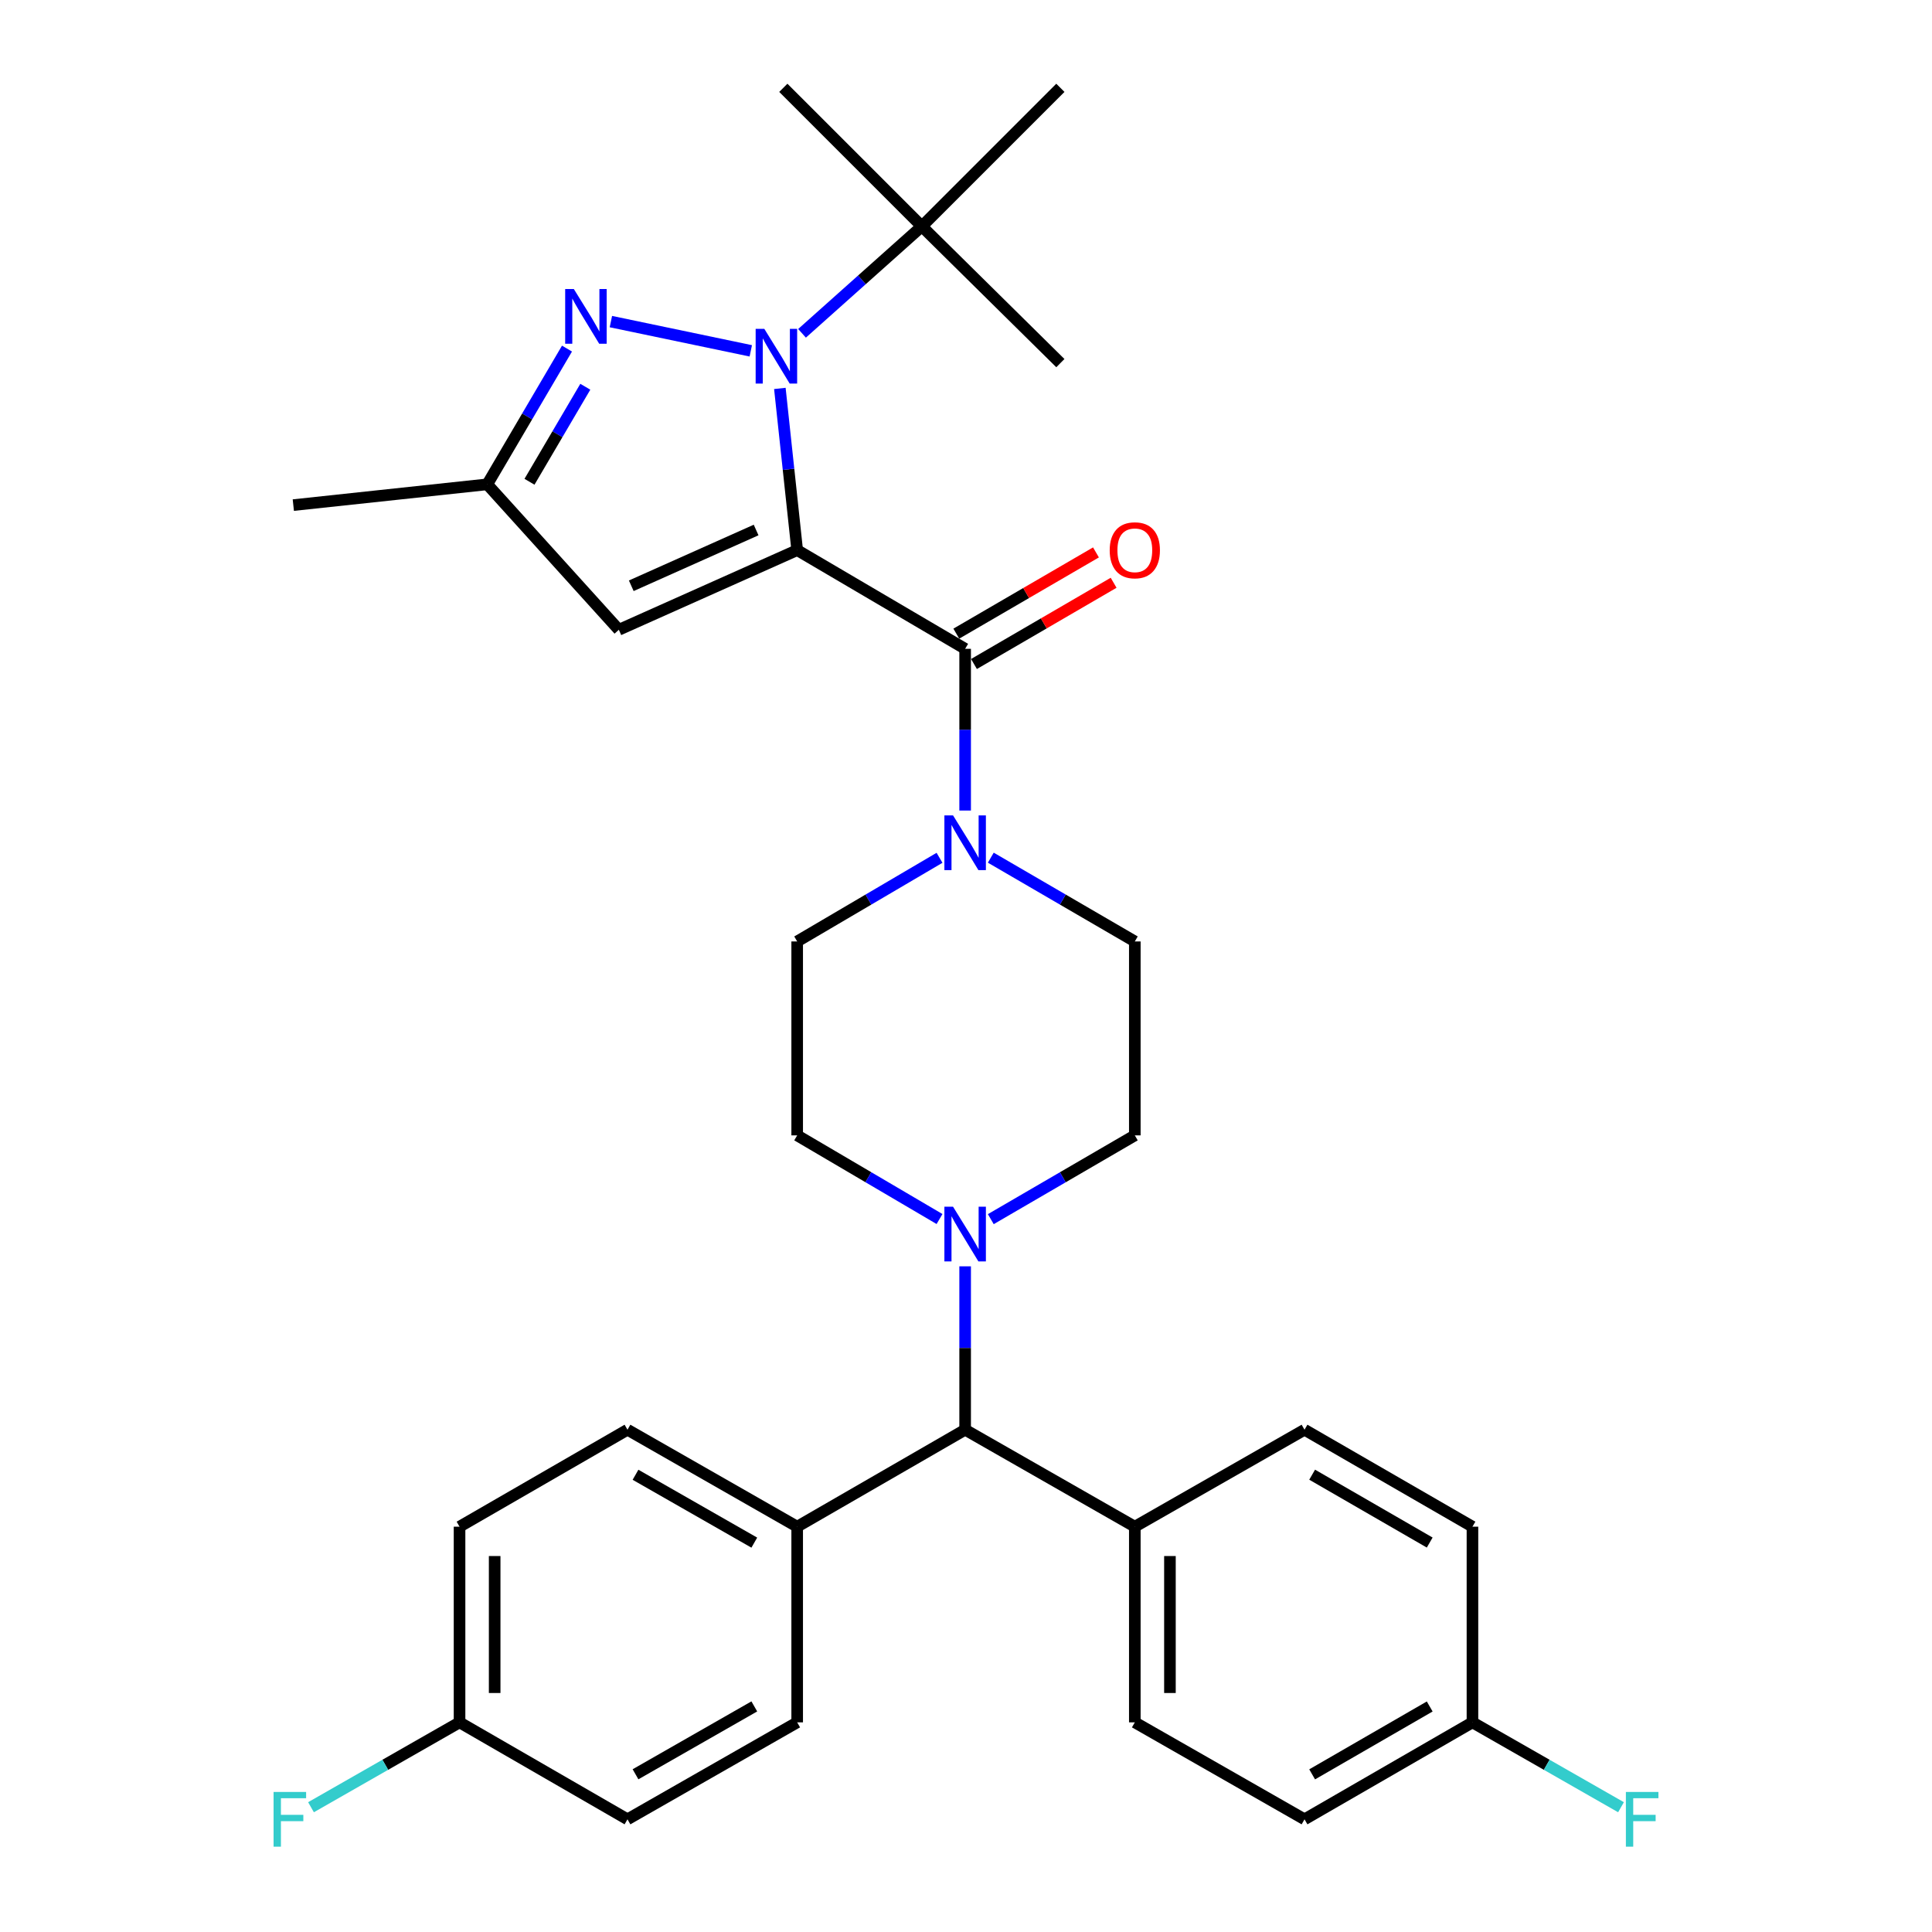 <?xml version='1.0' encoding='iso-8859-1'?>
<svg version='1.1' baseProfile='full'
              xmlns='http://www.w3.org/2000/svg'
                      xmlns:rdkit='http://www.rdkit.org/xml'
                      xmlns:xlink='http://www.w3.org/1999/xlink'
                  xml:space='preserve'
width='1000px' height='1000px' viewBox='0 0 1000 1000'>
<!-- END OF HEADER -->
<rect style='opacity:1.0;fill:#FFFFFF;stroke:none' width='1000' height='1000' x='0' y='0'> </rect>
<path class='bond-0' d='M 587.38,587.671 L 587.38,487.294' style='fill:none;fill-rule:evenodd;stroke:#000000;stroke-width:6px;stroke-linecap:butt;stroke-linejoin:miter;stroke-opacity:1' />
<path class='bond-1' d='M 587.38,587.671 L 550.108,609.352' style='fill:none;fill-rule:evenodd;stroke:#000000;stroke-width:6px;stroke-linecap:butt;stroke-linejoin:miter;stroke-opacity:1' />
<path class='bond-1' d='M 550.108,609.352 L 512.836,631.033' style='fill:none;fill-rule:evenodd;stroke:#0000FF;stroke-width:6px;stroke-linecap:butt;stroke-linejoin:miter;stroke-opacity:1' />
<path class='bond-2' d='M 587.38,487.294 L 550.108,465.613' style='fill:none;fill-rule:evenodd;stroke:#000000;stroke-width:6px;stroke-linecap:butt;stroke-linejoin:miter;stroke-opacity:1' />
<path class='bond-2' d='M 550.108,465.613 L 512.836,443.932' style='fill:none;fill-rule:evenodd;stroke:#0000FF;stroke-width:6px;stroke-linecap:butt;stroke-linejoin:miter;stroke-opacity:1' />
<path class='bond-3' d='M 486.295,443.999 L 449.457,465.647' style='fill:none;fill-rule:evenodd;stroke:#0000FF;stroke-width:6px;stroke-linecap:butt;stroke-linejoin:miter;stroke-opacity:1' />
<path class='bond-3' d='M 449.457,465.647 L 412.62,487.294' style='fill:none;fill-rule:evenodd;stroke:#000000;stroke-width:6px;stroke-linecap:butt;stroke-linejoin:miter;stroke-opacity:1' />
<path class='bond-4' d='M 499.556,419.537 L 499.556,377.684' style='fill:none;fill-rule:evenodd;stroke:#0000FF;stroke-width:6px;stroke-linecap:butt;stroke-linejoin:miter;stroke-opacity:1' />
<path class='bond-4' d='M 499.556,377.684 L 499.556,335.83' style='fill:none;fill-rule:evenodd;stroke:#000000;stroke-width:6px;stroke-linecap:butt;stroke-linejoin:miter;stroke-opacity:1' />
<path class='bond-5' d='M 412.62,487.294 L 412.62,587.671' style='fill:none;fill-rule:evenodd;stroke:#000000;stroke-width:6px;stroke-linecap:butt;stroke-linejoin:miter;stroke-opacity:1' />
<path class='bond-6' d='M 412.62,587.671 L 449.457,609.318' style='fill:none;fill-rule:evenodd;stroke:#000000;stroke-width:6px;stroke-linecap:butt;stroke-linejoin:miter;stroke-opacity:1' />
<path class='bond-6' d='M 449.457,609.318 L 486.295,630.965' style='fill:none;fill-rule:evenodd;stroke:#0000FF;stroke-width:6px;stroke-linecap:butt;stroke-linejoin:miter;stroke-opacity:1' />
<path class='bond-7' d='M 499.556,655.449 L 499.556,697.736' style='fill:none;fill-rule:evenodd;stroke:#0000FF;stroke-width:6px;stroke-linecap:butt;stroke-linejoin:miter;stroke-opacity:1' />
<path class='bond-7' d='M 499.556,697.736 L 499.556,740.023' style='fill:none;fill-rule:evenodd;stroke:#000000;stroke-width:6px;stroke-linecap:butt;stroke-linejoin:miter;stroke-opacity:1' />
<path class='bond-8' d='M 504.125,343.686 L 540.268,322.662' style='fill:none;fill-rule:evenodd;stroke:#000000;stroke-width:6px;stroke-linecap:butt;stroke-linejoin:miter;stroke-opacity:1' />
<path class='bond-8' d='M 540.268,322.662 L 576.41,301.639' style='fill:none;fill-rule:evenodd;stroke:#FF0000;stroke-width:6px;stroke-linecap:butt;stroke-linejoin:miter;stroke-opacity:1' />
<path class='bond-8' d='M 494.986,327.974 L 531.128,306.95' style='fill:none;fill-rule:evenodd;stroke:#000000;stroke-width:6px;stroke-linecap:butt;stroke-linejoin:miter;stroke-opacity:1' />
<path class='bond-8' d='M 531.128,306.95 L 567.27,285.927' style='fill:none;fill-rule:evenodd;stroke:#FF0000;stroke-width:6px;stroke-linecap:butt;stroke-linejoin:miter;stroke-opacity:1' />
<path class='bond-9' d='M 499.556,335.83 L 412.62,284.743' style='fill:none;fill-rule:evenodd;stroke:#000000;stroke-width:6px;stroke-linecap:butt;stroke-linejoin:miter;stroke-opacity:1' />
<path class='bond-10' d='M 499.556,740.023 L 412.62,790.211' style='fill:none;fill-rule:evenodd;stroke:#000000;stroke-width:6px;stroke-linecap:butt;stroke-linejoin:miter;stroke-opacity:1' />
<path class='bond-11' d='M 499.556,740.023 L 587.38,790.211' style='fill:none;fill-rule:evenodd;stroke:#000000;stroke-width:6px;stroke-linecap:butt;stroke-linejoin:miter;stroke-opacity:1' />
<path class='bond-12' d='M 412.62,790.211 L 324.785,740.023' style='fill:none;fill-rule:evenodd;stroke:#000000;stroke-width:6px;stroke-linecap:butt;stroke-linejoin:miter;stroke-opacity:1' />
<path class='bond-12' d='M 390.427,798.465 L 328.942,763.334' style='fill:none;fill-rule:evenodd;stroke:#000000;stroke-width:6px;stroke-linecap:butt;stroke-linejoin:miter;stroke-opacity:1' />
<path class='bond-13' d='M 412.62,790.211 L 412.62,891.487' style='fill:none;fill-rule:evenodd;stroke:#000000;stroke-width:6px;stroke-linecap:butt;stroke-linejoin:miter;stroke-opacity:1' />
<path class='bond-14' d='M 587.38,790.211 L 587.38,891.487' style='fill:none;fill-rule:evenodd;stroke:#000000;stroke-width:6px;stroke-linecap:butt;stroke-linejoin:miter;stroke-opacity:1' />
<path class='bond-14' d='M 605.557,805.403 L 605.557,876.296' style='fill:none;fill-rule:evenodd;stroke:#000000;stroke-width:6px;stroke-linecap:butt;stroke-linejoin:miter;stroke-opacity:1' />
<path class='bond-15' d='M 587.38,790.211 L 675.215,740.023' style='fill:none;fill-rule:evenodd;stroke:#000000;stroke-width:6px;stroke-linecap:butt;stroke-linejoin:miter;stroke-opacity:1' />
<path class='bond-16' d='M 587.38,891.487 L 675.215,941.675' style='fill:none;fill-rule:evenodd;stroke:#000000;stroke-width:6px;stroke-linecap:butt;stroke-linejoin:miter;stroke-opacity:1' />
<path class='bond-17' d='M 675.215,941.675 L 762.141,891.487' style='fill:none;fill-rule:evenodd;stroke:#000000;stroke-width:6px;stroke-linecap:butt;stroke-linejoin:miter;stroke-opacity:1' />
<path class='bond-17' d='M 679.165,918.406 L 740.013,883.274' style='fill:none;fill-rule:evenodd;stroke:#000000;stroke-width:6px;stroke-linecap:butt;stroke-linejoin:miter;stroke-opacity:1' />
<path class='bond-18' d='M 762.141,891.487 L 762.141,790.211' style='fill:none;fill-rule:evenodd;stroke:#000000;stroke-width:6px;stroke-linecap:butt;stroke-linejoin:miter;stroke-opacity:1' />
<path class='bond-19' d='M 762.141,891.487 L 800.584,913.453' style='fill:none;fill-rule:evenodd;stroke:#000000;stroke-width:6px;stroke-linecap:butt;stroke-linejoin:miter;stroke-opacity:1' />
<path class='bond-19' d='M 800.584,913.453 L 839.026,935.419' style='fill:none;fill-rule:evenodd;stroke:#33CCCC;stroke-width:6px;stroke-linecap:butt;stroke-linejoin:miter;stroke-opacity:1' />
<path class='bond-20' d='M 762.141,790.211 L 675.215,740.023' style='fill:none;fill-rule:evenodd;stroke:#000000;stroke-width:6px;stroke-linecap:butt;stroke-linejoin:miter;stroke-opacity:1' />
<path class='bond-20' d='M 740.013,798.425 L 679.165,763.293' style='fill:none;fill-rule:evenodd;stroke:#000000;stroke-width:6px;stroke-linecap:butt;stroke-linejoin:miter;stroke-opacity:1' />
<path class='bond-21' d='M 324.785,740.023 L 237.859,790.211' style='fill:none;fill-rule:evenodd;stroke:#000000;stroke-width:6px;stroke-linecap:butt;stroke-linejoin:miter;stroke-opacity:1' />
<path class='bond-22' d='M 237.859,790.211 L 237.859,891.487' style='fill:none;fill-rule:evenodd;stroke:#000000;stroke-width:6px;stroke-linecap:butt;stroke-linejoin:miter;stroke-opacity:1' />
<path class='bond-22' d='M 256.036,805.403 L 256.036,876.296' style='fill:none;fill-rule:evenodd;stroke:#000000;stroke-width:6px;stroke-linecap:butt;stroke-linejoin:miter;stroke-opacity:1' />
<path class='bond-23' d='M 237.859,891.487 L 324.785,941.675' style='fill:none;fill-rule:evenodd;stroke:#000000;stroke-width:6px;stroke-linecap:butt;stroke-linejoin:miter;stroke-opacity:1' />
<path class='bond-24' d='M 237.859,891.487 L 199.416,913.453' style='fill:none;fill-rule:evenodd;stroke:#000000;stroke-width:6px;stroke-linecap:butt;stroke-linejoin:miter;stroke-opacity:1' />
<path class='bond-24' d='M 199.416,913.453 L 160.974,935.419' style='fill:none;fill-rule:evenodd;stroke:#33CCCC;stroke-width:6px;stroke-linecap:butt;stroke-linejoin:miter;stroke-opacity:1' />
<path class='bond-25' d='M 324.785,941.675 L 412.62,891.487' style='fill:none;fill-rule:evenodd;stroke:#000000;stroke-width:6px;stroke-linecap:butt;stroke-linejoin:miter;stroke-opacity:1' />
<path class='bond-25' d='M 328.942,918.365 L 390.427,883.233' style='fill:none;fill-rule:evenodd;stroke:#000000;stroke-width:6px;stroke-linecap:butt;stroke-linejoin:miter;stroke-opacity:1' />
<path class='bond-26' d='M 412.62,284.743 L 408.136,242.896' style='fill:none;fill-rule:evenodd;stroke:#000000;stroke-width:6px;stroke-linecap:butt;stroke-linejoin:miter;stroke-opacity:1' />
<path class='bond-26' d='M 408.136,242.896 L 403.653,201.05' style='fill:none;fill-rule:evenodd;stroke:#0000FF;stroke-width:6px;stroke-linecap:butt;stroke-linejoin:miter;stroke-opacity:1' />
<path class='bond-27' d='M 412.62,284.743 L 320.312,325.974' style='fill:none;fill-rule:evenodd;stroke:#000000;stroke-width:6px;stroke-linecap:butt;stroke-linejoin:miter;stroke-opacity:1' />
<path class='bond-27' d='M 391.36,274.331 L 326.745,303.193' style='fill:none;fill-rule:evenodd;stroke:#000000;stroke-width:6px;stroke-linecap:butt;stroke-linejoin:miter;stroke-opacity:1' />
<path class='bond-28' d='M 388.607,181.595 L 316.195,166.457' style='fill:none;fill-rule:evenodd;stroke:#0000FF;stroke-width:6px;stroke-linecap:butt;stroke-linejoin:miter;stroke-opacity:1' />
<path class='bond-29' d='M 415.128,172.525 L 446.138,144.838' style='fill:none;fill-rule:evenodd;stroke:#0000FF;stroke-width:6px;stroke-linecap:butt;stroke-linejoin:miter;stroke-opacity:1' />
<path class='bond-29' d='M 446.138,144.838 L 477.148,117.152' style='fill:none;fill-rule:evenodd;stroke:#000000;stroke-width:6px;stroke-linecap:butt;stroke-linejoin:miter;stroke-opacity:1' />
<path class='bond-30' d='M 320.312,325.974 L 252.199,250.692' style='fill:none;fill-rule:evenodd;stroke:#000000;stroke-width:6px;stroke-linecap:butt;stroke-linejoin:miter;stroke-opacity:1' />
<path class='bond-31' d='M 293.475,180.436 L 272.837,215.564' style='fill:none;fill-rule:evenodd;stroke:#0000FF;stroke-width:6px;stroke-linecap:butt;stroke-linejoin:miter;stroke-opacity:1' />
<path class='bond-31' d='M 272.837,215.564 L 252.199,250.692' style='fill:none;fill-rule:evenodd;stroke:#000000;stroke-width:6px;stroke-linecap:butt;stroke-linejoin:miter;stroke-opacity:1' />
<path class='bond-31' d='M 302.956,200.182 L 288.509,224.772' style='fill:none;fill-rule:evenodd;stroke:#0000FF;stroke-width:6px;stroke-linecap:butt;stroke-linejoin:miter;stroke-opacity:1' />
<path class='bond-31' d='M 288.509,224.772 L 274.062,249.361' style='fill:none;fill-rule:evenodd;stroke:#000000;stroke-width:6px;stroke-linecap:butt;stroke-linejoin:miter;stroke-opacity:1' />
<path class='bond-32' d='M 477.148,117.152 L 405.45,45.455' style='fill:none;fill-rule:evenodd;stroke:#000000;stroke-width:6px;stroke-linecap:butt;stroke-linejoin:miter;stroke-opacity:1' />
<path class='bond-33' d='M 477.148,117.152 L 548.845,187.951' style='fill:none;fill-rule:evenodd;stroke:#000000;stroke-width:6px;stroke-linecap:butt;stroke-linejoin:miter;stroke-opacity:1' />
<path class='bond-34' d='M 477.148,117.152 L 548.845,45.455' style='fill:none;fill-rule:evenodd;stroke:#000000;stroke-width:6px;stroke-linecap:butt;stroke-linejoin:miter;stroke-opacity:1' />
<path class='bond-35' d='M 252.199,250.692 L 151.822,261.446' style='fill:none;fill-rule:evenodd;stroke:#000000;stroke-width:6px;stroke-linecap:butt;stroke-linejoin:miter;stroke-opacity:1' />
<path  class='atom-2' d='M 493.296 422.047
L 502.576 437.047
Q 503.496 438.527, 504.976 441.207
Q 506.456 443.887, 506.536 444.047
L 506.536 422.047
L 510.296 422.047
L 510.296 450.367
L 506.416 450.367
L 496.456 433.967
Q 495.296 432.047, 494.056 429.847
Q 492.856 427.647, 492.496 426.967
L 492.496 450.367
L 488.816 450.367
L 488.816 422.047
L 493.296 422.047
' fill='#0000FF'/>
<path  class='atom-5' d='M 493.296 624.598
L 502.576 639.598
Q 503.496 641.078, 504.976 643.758
Q 506.456 646.438, 506.536 646.598
L 506.536 624.598
L 510.296 624.598
L 510.296 652.918
L 506.416 652.918
L 496.456 636.518
Q 495.296 634.598, 494.056 632.398
Q 492.856 630.198, 492.496 629.518
L 492.496 652.918
L 488.816 652.918
L 488.816 624.598
L 493.296 624.598
' fill='#0000FF'/>
<path  class='atom-7' d='M 574.38 284.823
Q 574.38 278.023, 577.74 274.223
Q 581.1 270.423, 587.38 270.423
Q 593.66 270.423, 597.02 274.223
Q 600.38 278.023, 600.38 284.823
Q 600.38 291.703, 596.98 295.623
Q 593.58 299.503, 587.38 299.503
Q 581.14 299.503, 577.74 295.623
Q 574.38 291.743, 574.38 284.823
M 587.38 296.303
Q 591.7 296.303, 594.02 293.423
Q 596.38 290.503, 596.38 284.823
Q 596.38 279.263, 594.02 276.463
Q 591.7 273.623, 587.38 273.623
Q 583.06 273.623, 580.7 276.423
Q 578.38 279.223, 578.38 284.823
Q 578.38 290.543, 580.7 293.423
Q 583.06 296.303, 587.38 296.303
' fill='#FF0000'/>
<path  class='atom-21' d='M 141.605 927.515
L 158.445 927.515
L 158.445 930.755
L 145.405 930.755
L 145.405 939.355
L 157.005 939.355
L 157.005 942.635
L 145.405 942.635
L 145.405 955.835
L 141.605 955.835
L 141.605 927.515
' fill='#33CCCC'/>
<path  class='atom-22' d='M 841.555 927.515
L 858.395 927.515
L 858.395 930.755
L 845.355 930.755
L 845.355 939.355
L 856.955 939.355
L 856.955 942.635
L 845.355 942.635
L 845.355 955.835
L 841.555 955.835
L 841.555 927.515
' fill='#33CCCC'/>
<path  class='atom-24' d='M 395.605 170.206
L 404.885 185.206
Q 405.805 186.686, 407.285 189.366
Q 408.765 192.046, 408.845 192.206
L 408.845 170.206
L 412.605 170.206
L 412.605 198.526
L 408.725 198.526
L 398.765 182.126
Q 397.605 180.206, 396.365 178.006
Q 395.165 175.806, 394.805 175.126
L 394.805 198.526
L 391.125 198.526
L 391.125 170.206
L 395.605 170.206
' fill='#0000FF'/>
<path  class='atom-26' d='M 297.016 149.596
L 306.296 164.596
Q 307.216 166.076, 308.696 168.756
Q 310.176 171.436, 310.256 171.596
L 310.256 149.596
L 314.016 149.596
L 314.016 177.916
L 310.136 177.916
L 300.176 161.516
Q 299.016 159.596, 297.776 157.396
Q 296.576 155.196, 296.216 154.516
L 296.216 177.916
L 292.536 177.916
L 292.536 149.596
L 297.016 149.596
' fill='#0000FF'/>
</svg>
